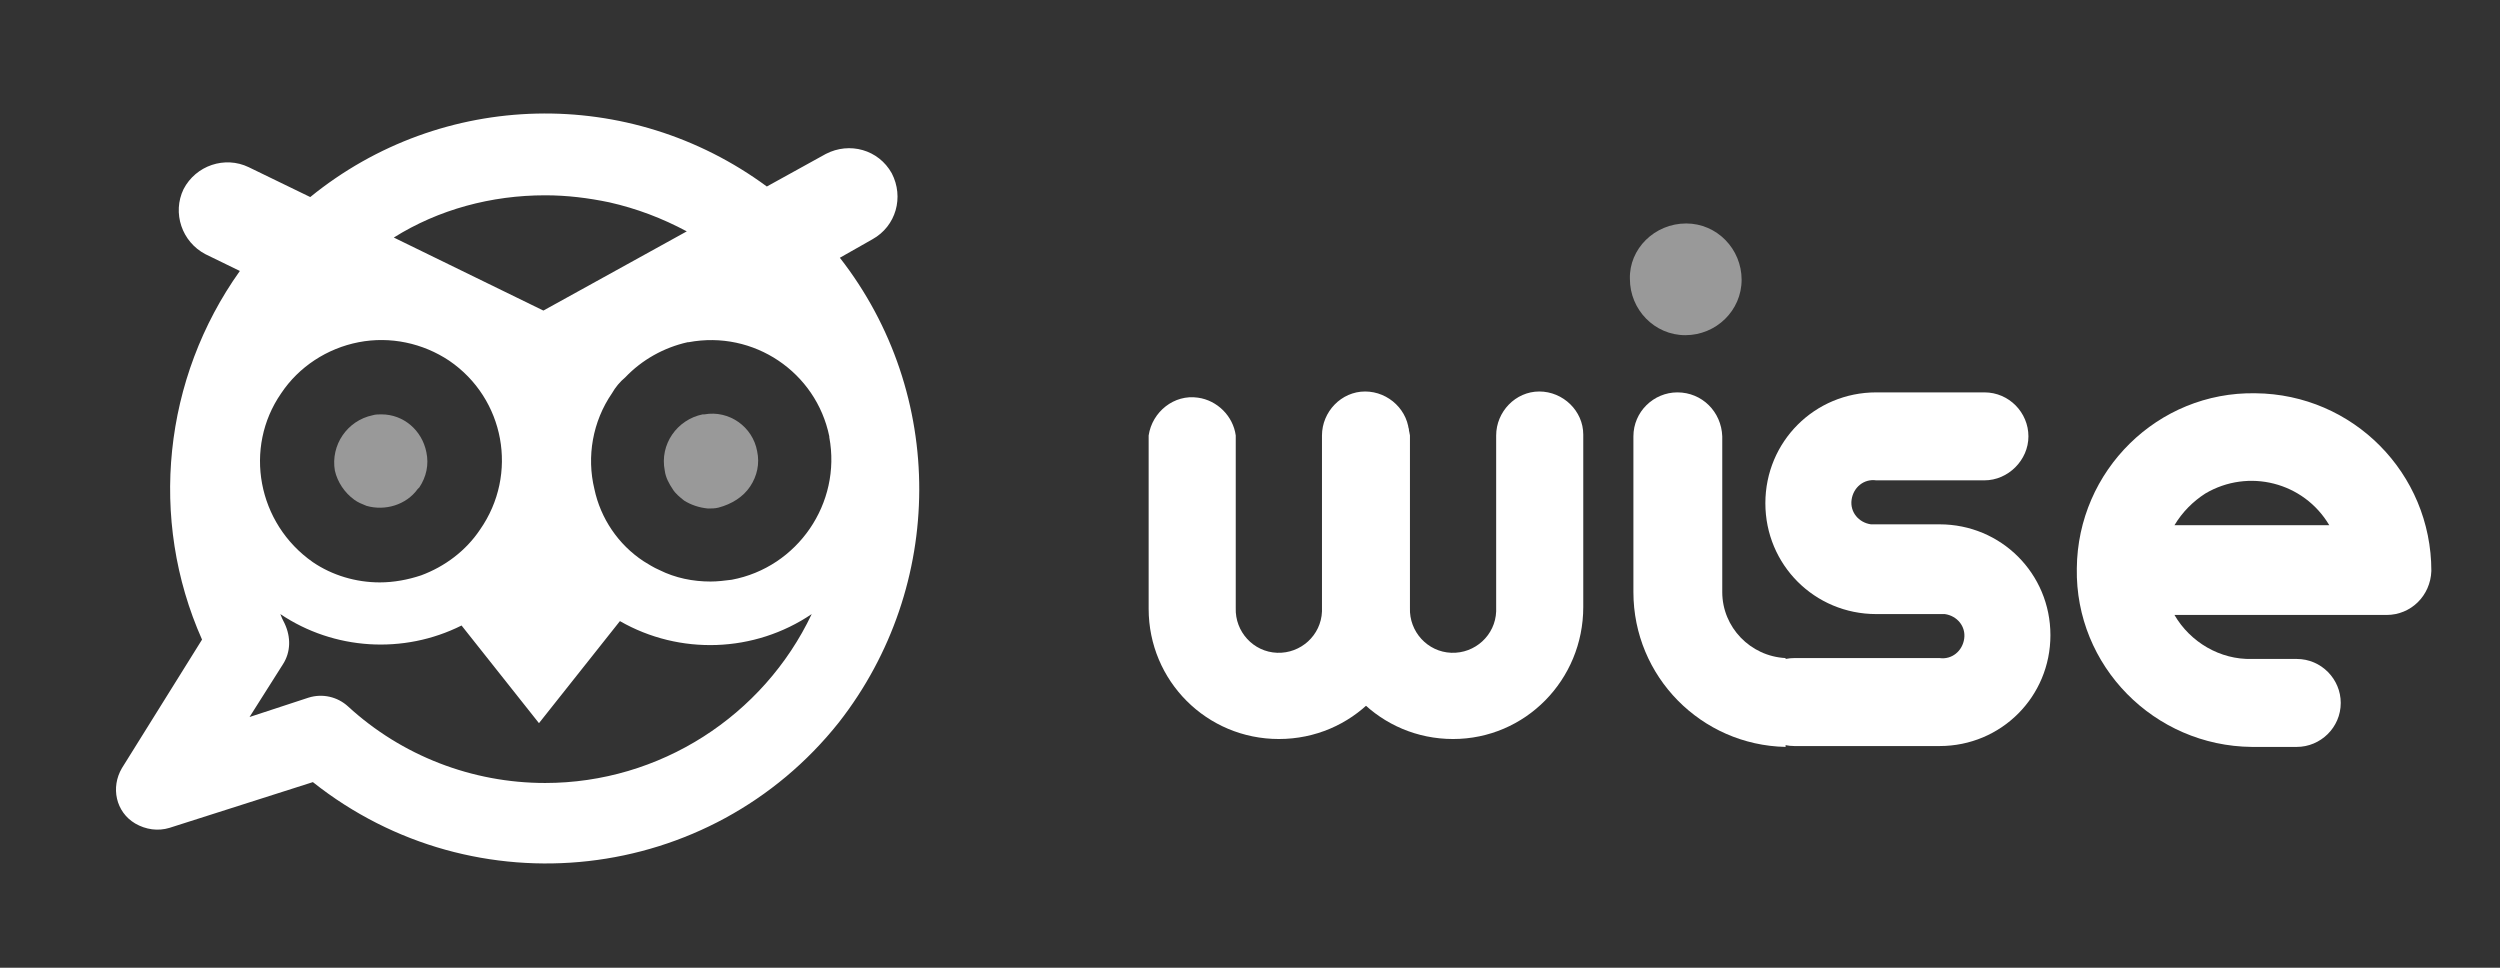 <svg width="124" height="48" viewBox="0 0 124 48" fill="none" xmlns="http://www.w3.org/2000/svg">
<rect x="0" y="0" width="124" height="48" fill="#333333" stroke="none"/>
<g id="Calque_1">
<path id="Vector" d="M41.657 12.785L43.272 11.869C44.45 11.214 44.843 9.774 44.232 8.596C43.577 7.418 42.137 7.025 40.959 7.636L38.035 9.251C31.228 4.233 21.933 4.451 15.388 9.774L12.333 8.291C11.155 7.724 9.715 8.204 9.104 9.382C8.537 10.56 9.017 12 10.195 12.611L11.897 13.44C8.101 18.764 7.359 25.745 10.021 31.724L6.05 38.094C5.482 39.054 5.744 40.276 6.704 40.844C7.228 41.149 7.839 41.236 8.406 41.062L15.519 38.793C23.548 45.164 35.242 43.855 41.613 35.825C46.893 29.062 46.937 19.549 41.657 12.785ZM31.926 27.84C30.661 27.011 29.788 25.702 29.483 24.262C29.09 22.647 29.395 20.902 30.355 19.505C30.53 19.2 30.748 18.938 31.01 18.72C31.839 17.847 32.93 17.236 34.108 16.974H34.152C37.381 16.364 40.479 18.458 41.133 21.644V21.687C41.744 24.96 39.562 28.145 36.29 28.756C35.941 28.8 35.592 28.844 35.242 28.844C34.37 28.844 33.497 28.669 32.712 28.276C32.406 28.145 32.144 27.971 31.926 27.84ZM13.948 19.505C14.821 18.196 16.217 17.28 17.788 16.974C19.359 16.669 20.973 17.018 22.282 17.891C25.032 19.767 25.73 23.52 23.81 26.269C23.112 27.316 22.064 28.102 20.886 28.538C20.232 28.756 19.533 28.887 18.835 28.887C17.657 28.887 16.479 28.538 15.519 27.884C12.77 25.964 12.072 22.211 13.948 19.505ZM27.039 9.687C28.13 9.687 29.177 9.818 30.224 10.036C31.577 10.342 32.843 10.822 34.064 11.476L26.952 15.404L19.533 11.782C21.759 10.385 24.377 9.687 27.039 9.687ZM27.039 38.836C23.417 38.836 19.926 37.484 17.264 35.04C16.741 34.56 15.999 34.385 15.301 34.604L12.377 35.564L14.035 32.945C14.428 32.334 14.428 31.593 14.123 30.938C14.035 30.764 13.948 30.589 13.904 30.458C16.566 32.247 20.013 32.465 22.893 31.025L26.733 35.869L30.748 30.807C33.715 32.509 37.424 32.378 40.261 30.458C37.861 35.52 32.712 38.836 27.039 38.836Z" fill="white"/>
<path id="Vector_2" d="M96.203 32.64C96.813 32.727 97.337 32.291 97.424 31.68C97.512 31.069 97.075 30.545 96.464 30.458C96.377 30.458 96.29 30.458 96.203 30.458H93.061C90.006 30.458 87.562 28.015 87.562 24.96C87.562 21.905 90.006 19.462 93.061 19.462H98.428C99.65 19.462 100.61 20.465 100.61 21.644C100.61 22.822 99.606 23.825 98.428 23.825H93.061C92.45 23.738 91.926 24.174 91.839 24.785C91.752 25.396 92.188 25.92 92.799 26.007C92.886 26.007 92.973 26.007 93.061 26.007H96.203C99.257 26.007 101.701 28.451 101.701 31.505C101.701 34.56 99.257 37.004 96.203 37.004H89.002C87.781 37.004 86.821 36 86.821 34.822C86.821 33.6 87.824 32.64 89.002 32.64H96.203Z" fill="white"/>
<path id="Vector_3" d="M111.693 37.047C106.85 37.004 102.922 33.033 103.01 28.189C103.053 23.346 107.024 19.418 111.868 19.506C116.712 19.549 120.595 23.476 120.595 28.32C120.552 29.542 119.592 30.502 118.37 30.502H107.853C108.639 31.855 110.122 32.727 111.693 32.684H113.919C115.141 32.684 116.101 33.687 116.101 34.865C116.101 36.087 115.097 37.047 113.919 37.047H111.693ZM107.853 26.051H115.533C114.268 23.913 111.519 23.215 109.381 24.48C108.77 24.873 108.246 25.396 107.853 26.051Z" fill="white"/>
<path id="Vector_4" d="M83.199 19.462C84.421 19.462 85.381 20.422 85.424 21.644V29.367C85.424 31.113 86.821 32.553 88.566 32.64V37.047C84.377 36.96 81.017 33.556 81.017 29.367V21.644C81.017 20.422 82.021 19.462 83.199 19.462Z" fill="white"/>
<path id="Vector_5" d="M72.072 36.655C68.493 36.655 65.613 33.775 65.613 30.196V21.6C65.788 20.422 66.879 19.549 68.057 19.724C69.017 19.855 69.802 20.64 69.933 21.6V30.153C69.89 31.331 70.806 32.335 71.984 32.378C73.162 32.422 74.166 31.506 74.21 30.327C74.21 30.284 74.21 30.196 74.21 30.153V21.6C74.21 20.422 75.17 19.418 76.348 19.418C77.526 19.418 78.53 20.378 78.53 21.556V30.109C78.53 33.731 75.65 36.655 72.072 36.655Z" fill="white"/>
<path id="Vector_6" d="M63.432 36.655C59.853 36.655 56.973 33.775 56.973 30.196V21.6C57.148 20.422 58.239 19.549 59.417 19.724C60.377 19.855 61.163 20.64 61.293 21.6V30.153C61.25 31.331 62.166 32.335 63.344 32.378C64.522 32.422 65.526 31.506 65.57 30.327C65.57 30.284 65.57 30.196 65.57 30.153V21.6C65.57 20.422 66.53 19.418 67.708 19.418C68.886 19.418 69.89 20.378 69.89 21.556V30.109C69.933 33.731 67.053 36.655 63.432 36.655C63.475 36.655 63.475 36.655 63.432 36.655Z" fill="white"/>
<path id="Vector_7" opacity="0.5" d="M17.57 24.785C17.744 24.916 17.962 25.004 18.181 25.091C19.097 25.353 20.144 25.047 20.712 24.262C20.755 24.218 20.755 24.218 20.799 24.175C21.148 23.651 21.279 23.04 21.148 22.429C20.93 21.338 20.013 20.553 18.922 20.553C18.792 20.553 18.617 20.553 18.486 20.596C17.221 20.858 16.392 22.08 16.61 23.346C16.741 23.913 17.09 24.436 17.57 24.785Z" fill="white"/>
<path id="Vector_8" opacity="0.5" d="M37.206 24.131C37.555 23.607 37.686 22.996 37.555 22.385C37.337 21.164 36.159 20.334 34.937 20.553C34.893 20.553 34.893 20.553 34.85 20.553C33.584 20.814 32.712 22.036 32.973 23.345C33.017 23.695 33.192 24 33.366 24.262C33.497 24.48 33.715 24.654 33.933 24.829C34.282 25.047 34.675 25.178 35.112 25.222C35.286 25.222 35.461 25.222 35.635 25.178C36.29 25.004 36.857 24.654 37.206 24.131Z" fill="white"/>
<path id="Vector_9" opacity="0.5" d="M83.635 11.084C85.162 11.084 86.384 12.349 86.384 13.876C86.384 15.404 85.119 16.625 83.592 16.625C82.064 16.625 80.843 15.36 80.843 13.833C80.799 12.349 82.064 11.084 83.635 11.084Z" fill="white"/>
</g>
</svg>
